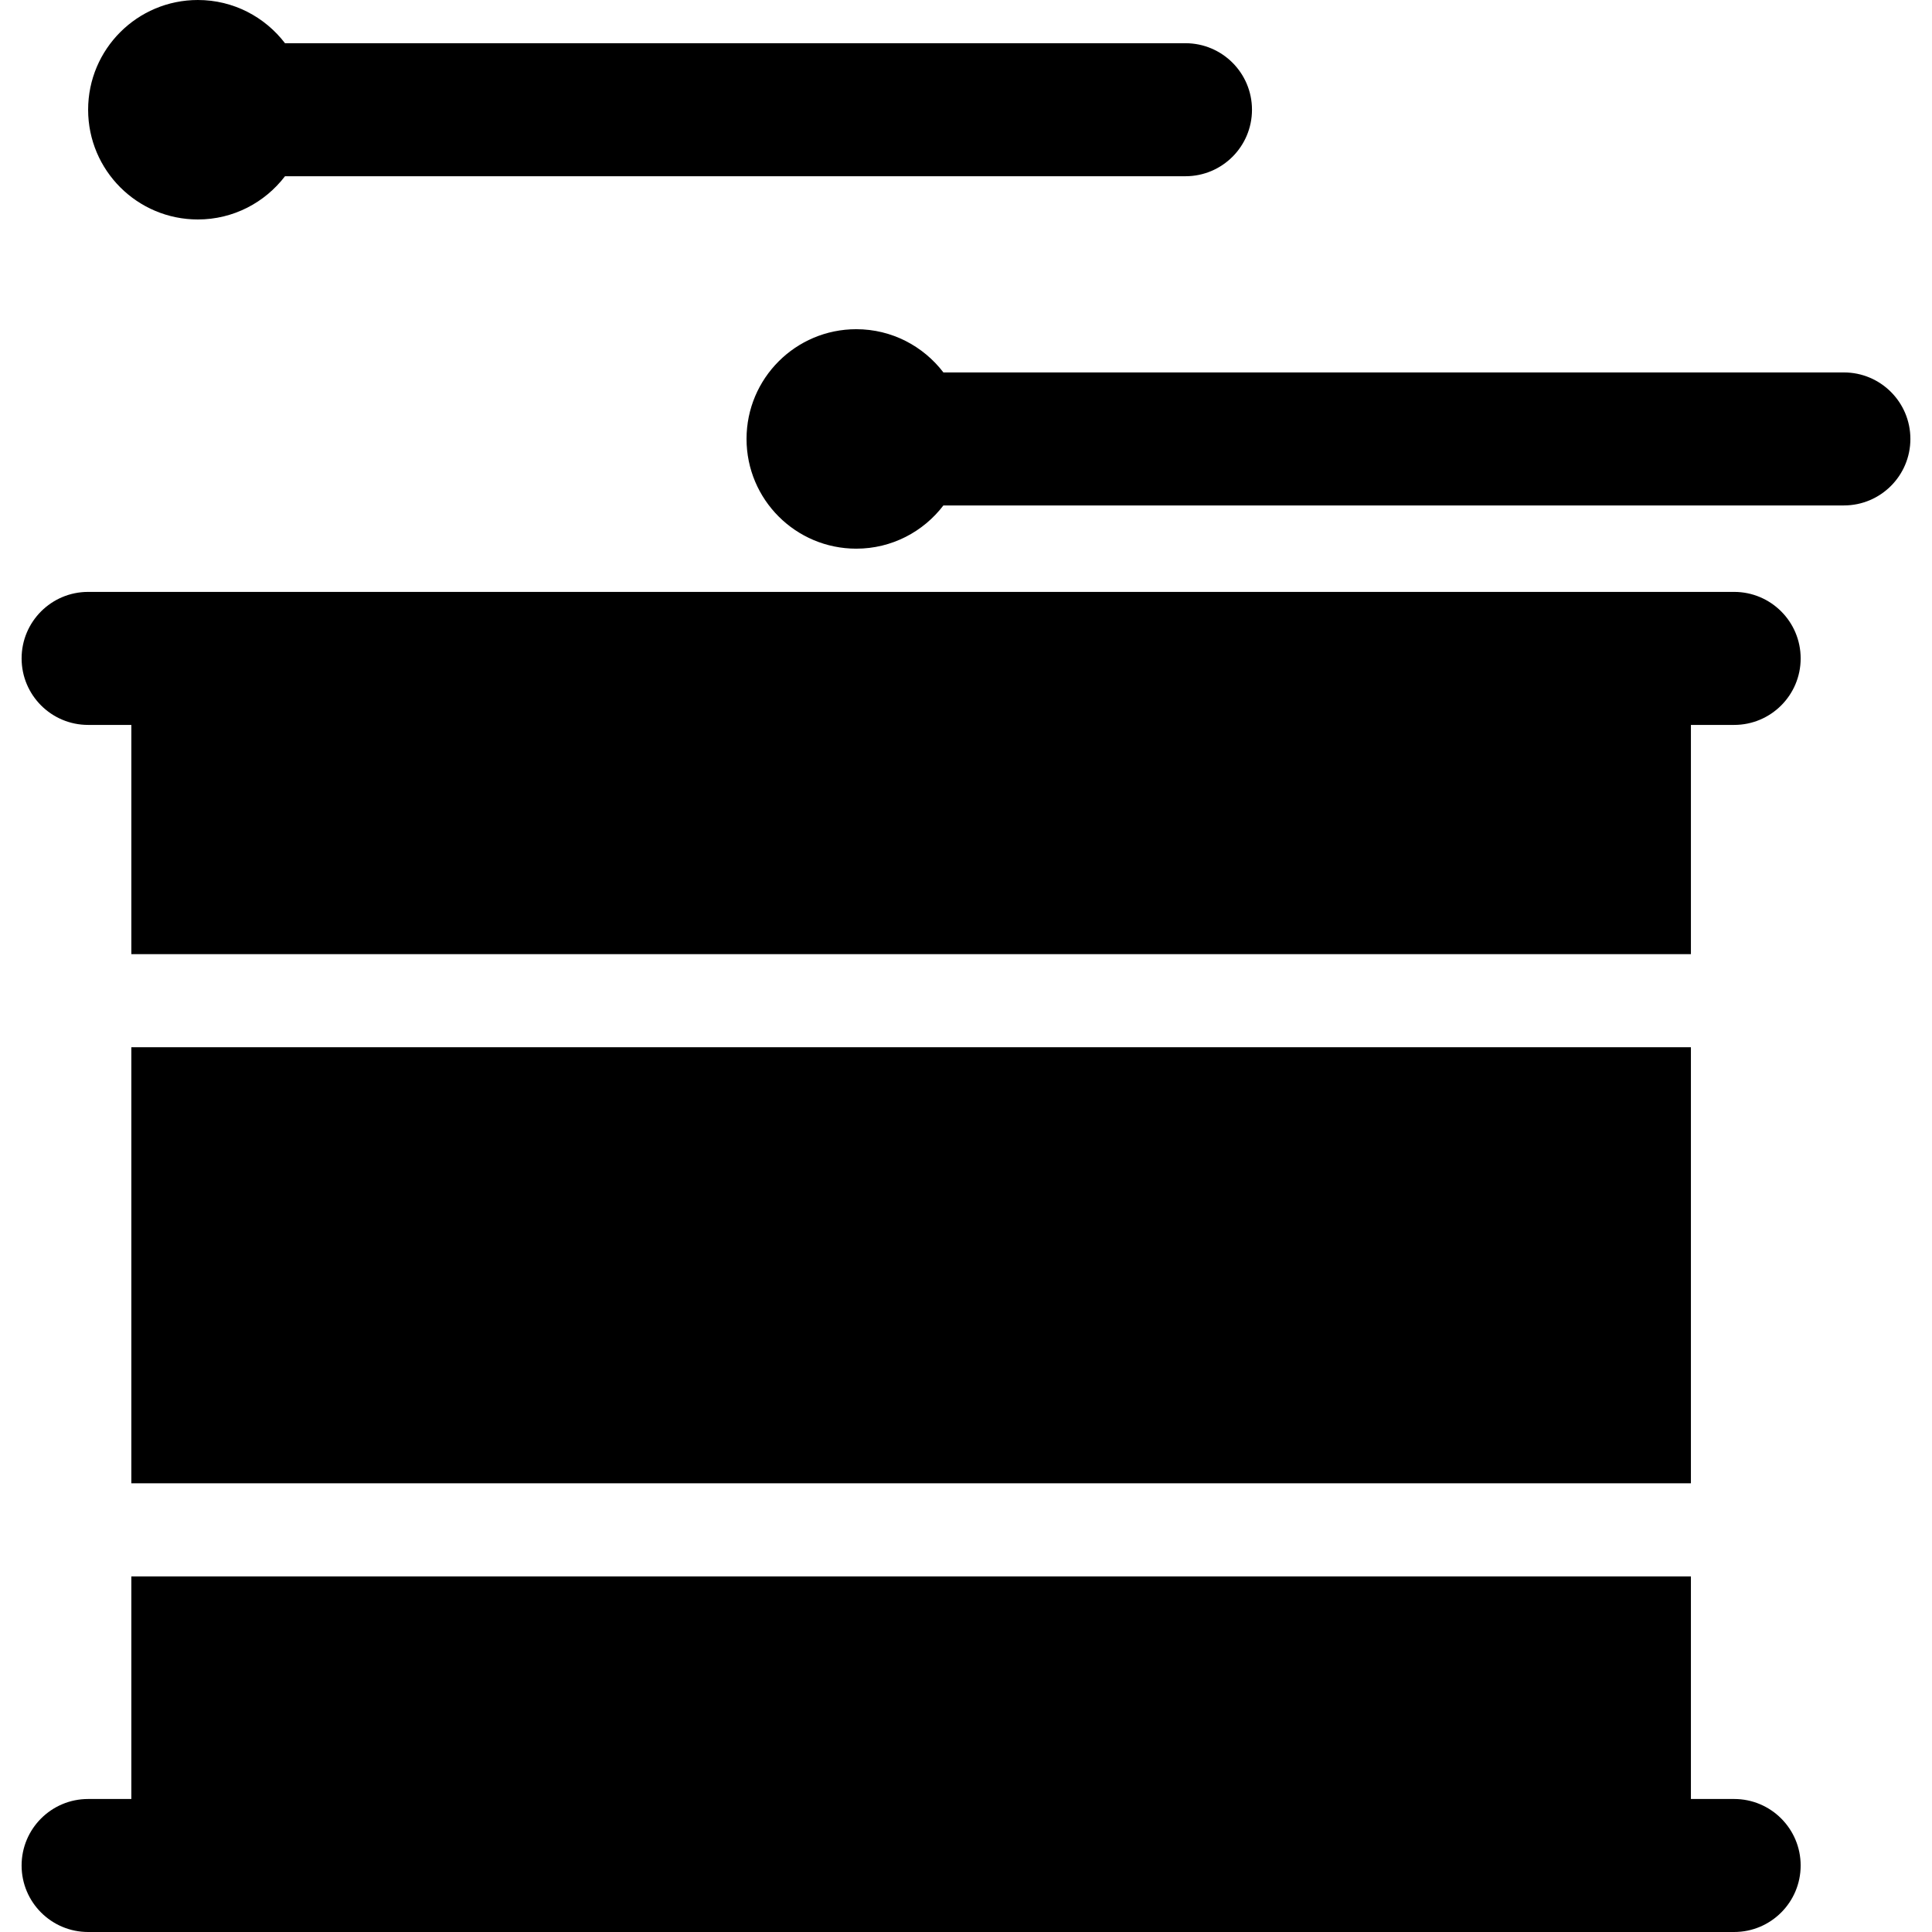 <?xml version="1.0" encoding="iso-8859-1"?>
<!-- Uploaded to: SVG Repo, www.svgrepo.com, Generator: SVG Repo Mixer Tools -->
<!DOCTYPE svg PUBLIC "-//W3C//DTD SVG 1.1//EN" "http://www.w3.org/Graphics/SVG/1.1/DTD/svg11.dtd">
<svg fill="#000000" version="1.1" id="Capa_1" xmlns="http://www.w3.org/2000/svg" xmlns:xlink="http://www.w3.org/1999/xlink" 
	 viewBox="0 0 297 297" xml:space="preserve">
<g>
	<path d="M283.454,57.253H145.027c-3.083-4.032-7.928-6.646-13.395-6.646c-9.316,0-16.869,7.553-16.869,16.869
		s7.553,16.869,16.869,16.869c5.468,0,10.313-2.612,13.395-6.646h138.427c5.646,0,10.224-4.577,10.224-10.224
		C293.678,61.831,289.101,57.253,283.454,57.253z"/>
	<path d="M30.416,33.738c5.467,0,10.313-2.612,13.396-6.646h138.427c5.646,0,10.224-4.577,10.224-10.224
		c0-5.646-4.577-10.224-10.224-10.224H43.812C40.729,2.613,35.883,0,30.416,0C21.1,0,13.547,7.553,13.547,16.869
		S21.1,33.738,30.416,33.738z"/>
	<path d="M266.584,276.553h-6.646v-34.217H20.191v34.217h-6.645c-5.646,0-10.225,4.577-10.225,10.224
		C3.322,292.422,7.9,297,13.547,297h253.037c5.646,0,10.225-4.578,10.225-10.224C276.809,281.13,272.23,276.553,266.584,276.553z"/>
	<rect x="20.191" y="160.99" width="239.747" height="67.032"/>
	<path d="M266.584,90.991H13.547c-5.646,0-10.225,4.578-10.225,10.224c0,5.646,4.578,10.224,10.225,10.224h6.645v35.238h239.747
		v-35.238h6.646c5.646,0,10.225-4.577,10.225-10.224C276.809,95.569,272.23,90.991,266.584,90.991z"/>
</g>
</svg>